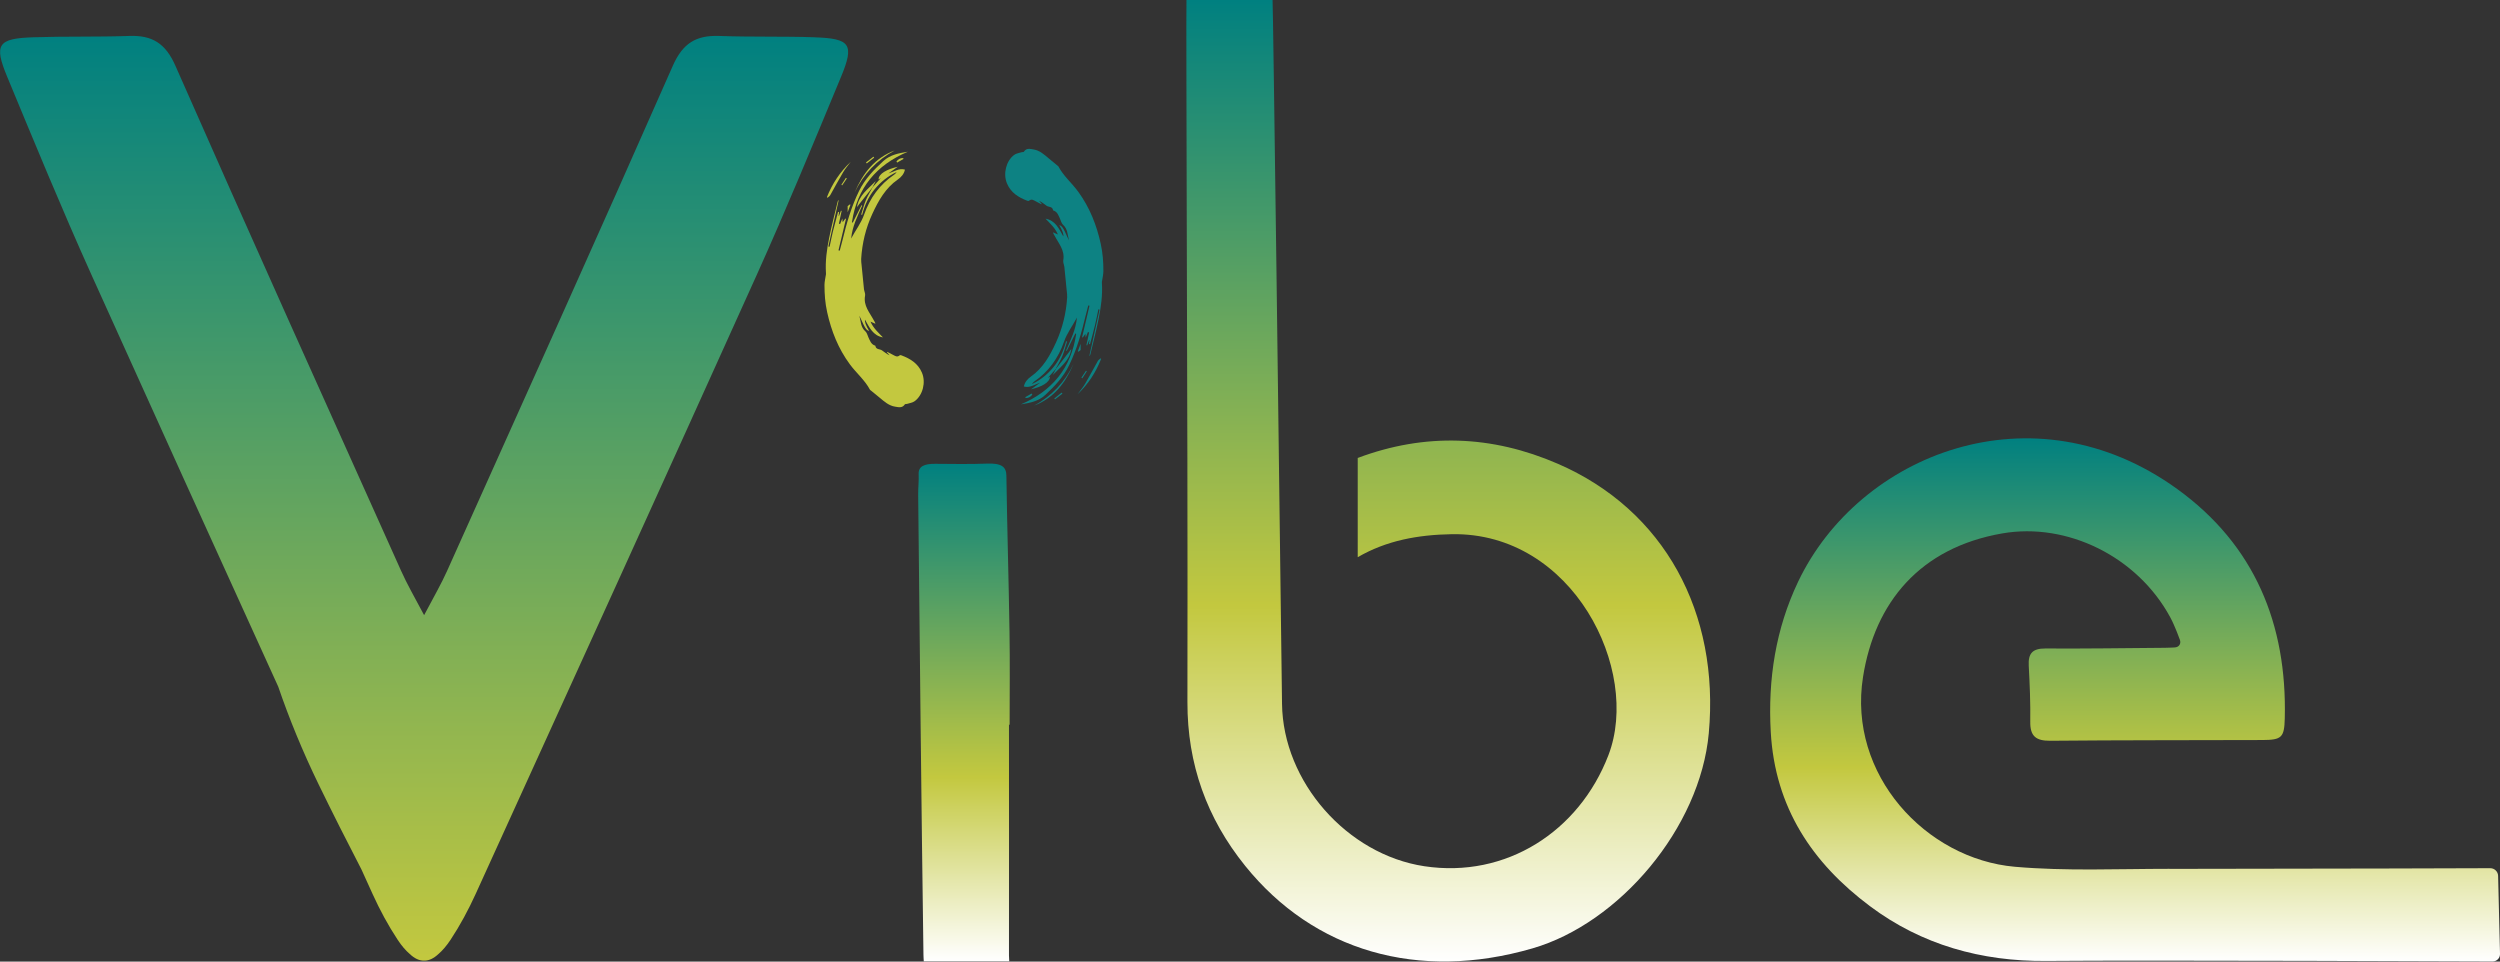 <?xml version="1.0" encoding="UTF-8"?>
<svg id="Layer_1" data-name="Layer 1" xmlns="http://www.w3.org/2000/svg" xmlns:xlink="http://www.w3.org/1999/xlink" viewBox="0 0 473.57 182.15">
  <rect x="0" y="0" width="473.57" height="182.15" fill="#333333" stroke="none"/>
  <defs>
    <style>
      .cls-1 {
        fill: url(#linear-gradient);
      }

      .cls-2 {
        fill: #c3c83f;
      }

      .cls-3 {
        fill: #0d8283;
      }

      .cls-4 {
        fill: url(#linear-gradient-3);
      }

      .cls-5 {
        fill: url(#linear-gradient-4);
      }

      .cls-6 {
        fill: url(#linear-gradient-2);
      }
    </style>
    <linearGradient id="linear-gradient" x1="80.33" y1="752.21" x2="80.33" y2="577.05" gradientTransform="translate(0 759.02) scale(1 -1)" gradientUnits="userSpaceOnUse">
      <stop offset="0" stop-color="teal"/>
      <stop offset="1" stop-color="#c3c83f"/>
    </linearGradient>
    <linearGradient id="linear-gradient-2" x1="274.34" y1="759.02" x2="274.34" y2="576.87" gradientTransform="translate(0 759.02) scale(1 -1)" gradientUnits="userSpaceOnUse">
      <stop offset="0" stop-color="teal"/>
      <stop offset=".63" stop-color="#c3c83f"/>
      <stop offset="1" stop-color="#fff"/>
    </linearGradient>
    <linearGradient id="linear-gradient-3" x1="404.45" y1="676" x2="404.45" y2="576.9" xlink:href="#linear-gradient-2"/>
    <linearGradient id="linear-gradient-4" x1="182.61" y1="671.21" x2="182.61" y2="576.92" xlink:href="#linear-gradient-2"/>
  </defs>
  <path class="cls-1" d="M154.33,7.06c-6.03-.2-12.08-.03-18.11-.25-4.35-.15-6.88,1.37-8.76,5.63-14.09,31.98-28.46,63.83-42.77,95.71-1.12,2.5-2.53,4.93-4.35,8.38-1.83-3.44-3.23-5.88-4.35-8.38-14.32-31.87-28.68-63.73-42.77-95.71-1.88-4.26-4.41-5.79-8.76-5.63-6.03,.21-12.08,.05-18.11,.25-6.76,.22-7.54,1.33-4.98,7.5,5.19,12.5,10.34,25.03,15.9,37.37,11.76,26.08,23.59,52.12,35.44,78.15,2.04,5.96,4.58,12.2,7.68,18.57,2.62,5.38,5.32,10.73,8.08,16.05,.71,1.56,1.42,3.11,2.12,4.67,1.36,2.99,2.93,5.92,4.74,8.65,.77,1.17,1.53,2.04,2.29,2.69,.89,.85,1.8,1.28,2.72,1.26,.92,.02,1.83-.42,2.72-1.26,.76-.65,1.52-1.53,2.29-2.69,1.81-2.74,3.38-5.67,4.74-8.65,17.82-39.12,35.65-78.24,53.32-117.43,5.56-12.34,10.71-24.87,15.9-37.37,2.57-6.18,1.78-7.28-4.98-7.5h0Z"/>
  <path class="cls-6" d="M295.07,87.84c-12.48-5.41-25.13-5.87-37.88-1.09v18.8c5.45-3.17,11.42-4.25,17.82-4.36,22.94-.4,35.86,25.73,29.67,41.86-5.56,14.47-19.4,23.37-34.86,21.04-14.65-2.21-26.79-15.98-26.97-30.77-.53-42.72-1.68-131.61-1.79-133.33h-16.31c-.06,.85,.02,28.04,.05,40.77,.09,30.75,.19,61.5,.13,92.25-.02,11.71,3.65,21.97,10.95,31.02,12.98,16.1,32.74,21.91,54.41,15.62,16.45-4.77,31.76-22.8,33.4-40.75,2.08-22.79-8.36-42.29-28.62-51.06h0Z"/>
  <path class="cls-4" d="M410.95,164.58c-9.76,0-19.58,.46-29.28-.39-16.84-1.48-31.7-17.44-28.76-35.97,2.23-14.09,10.77-24.47,26.39-27.18,12.26-2.13,25.59,4.38,31.82,15.92,.88,1.63,1.81,4.23,1.81,4.23,.27,.75-.16,1.4-.95,1.45,0,0-.93,.06-1.85,.07-7.57,.06-15.13,.18-22.7,.13-2.4-.01-3.26,.93-3.13,3.25,.19,3.54,.34,7.08,.29,10.63-.04,2.74,1.08,3.62,3.77,3.6,13.41-.13,26.82-.09,40.23-.14,3.64-.02,4.12-.48,4.21-4.12,.44-17.83-5.7-32.8-20.32-43.39-27.37-19.83-60.37-6.62-71.86,17.51-4.24,8.9-5.75,18.44-5.19,28.47,.8,14.3,7.86,24.83,18.79,33,9.79,7.33,21.12,10.49,33.41,10.38,19.55-.17,84.53,.1,84.53,.1,.79,0,1.43-.64,1.41-1.43l-.36-14.8c-.02-.79-.68-1.44-1.48-1.44,0,0-29.68,.11-60.8,.13h0Z"/>
  <path class="cls-5" d="M190.64,90.12c-.02-1.68-.9-2.41-3.69-2.3-3.24,.12-6.51,.07-9.77,.04-2.11-.02-3.22,.49-3.16,1.92,.06,1.33-.11,2.66-.09,3.99,.31,29.02,.59,58.05,1,87.07,0,.42,.04,.84,.06,1.26h16.19c-.03-.37-.05-.74-.05-1.1,.02-14.57,0-29.14,0-43.72h.12c0-5.87,.08-11.73-.02-17.6-.15-9.85-.45-19.71-.59-29.56h0Z"/>
  <g>
    <g>
      <path class="cls-2" d="M165.26,35.51c.56-.62,1.12-1.25,1.59-1.77-.05,.03-.24,.14-.43,.25,.03-1.1,1.61-1.94,3.64-2.4-.55,.39-1.1,.78-1.78,1.27,1.12-.35,2-1.06,3.14-.73-.17,.83-.71,1.43-1.36,1.88-2.33,1.62-3.65,3.99-4.81,6.49-1.25,2.7-1.94,5.56-2.12,8.54-.02,.4,.04,.8,.08,1.2,.15,1.51,.29,3.02,.45,4.53,.05,.42,.29,.85,.21,1.23-.36,1.92,.89,3.22,1.67,4.71,.1,.18,.23,.35,.29,.62-.28-.12-.56-.25-.94-.41,.56,1.28,1.51,2.09,2.36,2.99-1.87-.32-2.57-1.89-3.39-3.35-.1,.37,.16,1.09,.78,2.14-.44-.12-.67-.39-1.11-1.3-.25-.53-.47-1.08-.75-1.6,.3,1.02,.23,2.17,1.15,2.97,.29,.25,.39,.73,.56,1.11,.3,.64,.51,1.35,1.28,1.59,.02,0,.05,.02,.05,.02,.09,.78,.84,.58,1.25,.88,.46,.33,.9,.69,1.45,.94-.17-.19-.34-.38-.5-.56,.02-.03,.03-.06,.05-.1,.34,.18,.67,.36,1.02,.53,.43,.21,.84,.57,1.34,.13,.06-.06,.23-.04,.32,0,1.67,.63,3.14,1.51,3.89,3.28,.77,1.81,.19,4.24-1.37,5.4-.4,.3-.96,.36-1.46,.52-.14,.04-.36,0-.41,.09-.49,.75-1.2,.53-1.85,.43-1.17-.18-2.03-.96-2.91-1.69-.56-.46-1.11-.92-1.67-1.37-.06-.05-.14-.08-.17-.14-.98-1.85-2.6-3.17-3.82-4.83-2.18-2.96-3.49-6.25-4.29-9.85-.39-1.74-.51-3.43-.51-5.17,0-.67,.19-1.34,.28-2.02,.01-.08,0-.15,0-.23-.15-2.28,.17-4.53,.62-6.75,.46-2.27,1.05-4.51,1.59-6.76,.03-.13,.09-.25,.21-.35-.66,2.94-1.32,5.88-1.97,8.82l.24,.05c.21-.96,.39-1.92,.62-2.87,.31-1.25,.65-2.49,.98-3.73,.06,.01,.13,.02,.19,.03-.03,.25-.06,.5-.08,.74,.02,.01,.03,.02,.05,.03,.13-.34,.26-.68,.39-1.03,.04,.01,.09,.02,.13,.04-.17,.81-.34,1.61-.52,2.42,.08,.02,.15,.04,.23,.06,.12-.31,.24-.61,.42-1.05,.03,.31,.04,.48,.06,.72,.19-.26,.35-.48,.51-.7,.04,.02,.08,.04,.12,.06-.47,1.99-.95,3.98-1.42,5.96,.08,.02,.16,.04,.24,.06,.17-.65,.35-1.29,.51-1.94,.78-3.22,1.68-6.36,3.15-9.37,1.13-2.31,2.79-3.99,4.58-5.65,1.3-1.2,2.97-1.51,4.66-1.78-5.94,2.51-9.61,6.83-10.59,13.34,.05,.04,.1,.07,.15,.11,.55-1.1,1.1-2.21,1.66-3.31,.05,.02,.09,.04,.14,.06-.91,2.01-1.89,3.99-2.1,6.25,.8-1.54,1.88-2.89,2.47-4.57,1.09-3.11,2.95-5.69,5.69-7.54,.18-.12,.34-.3,.47-.5-1.65,.76-3.02,1.87-4.18,3.27-1.17,1.42-1.9,3.07-2.37,4.85-.06-.02-.12-.04-.18-.06,.29-.91,.52-1.85,.89-2.73,.35-.84,.84-1.62,1.27-2.42l-.02,.02h0Z"/>
      <path class="cls-2" d="M161.9,36.44c1.55-3.61,3.8-6.53,7.59-7.94-3.37,1.81-5.9,4.46-7.59,7.94Z"/>
      <path class="cls-2" d="M156.64,37.35c1.02-2.57,2.5-4.82,4.52-6.7-.49,.66-1.04,1.28-1.45,1.99-.85,1.42-1.62,2.89-2.44,4.33-.11,.2-.34,.33-.51,.49-.04-.04-.07-.07-.11-.11Z"/>
      <path class="cls-2" d="M165.28,35.49c-.85,1.07-1.69,2.14-2.54,3.21-.14,.17-.24,.37-.4,.53,.35-2.25,2.13-3.45,3.55-4.93-.21,.4-.42,.81-.63,1.21,0,0,.02-.02,.02-.02Z"/>
      <path class="cls-2" d="M169.81,30.59c.31-.43,.73-.66,1.26-.65,.03,.05,.06,.11,.09,.16-.41,.23-.82,.47-1.22,.7-.04-.07-.09-.15-.13-.22h0Z"/>
      <path class="cls-2" d="M164.05,30.76c.47-.36,.94-.72,1.41-1.08,.04,.06,.09,.12,.13,.18-.47,.37-.93,.74-1.4,1.1-.05-.06-.1-.13-.15-.2h0Z"/>
      <path class="cls-2" d="M161.1,38.79c-.17,.46-.34,.91-.53,1.42v-1.17c.11-.08,.27-.21,.43-.33,.03,.03,.07,.05,.1,.08Z"/>
      <path class="cls-2" d="M160.41,33.81c-.29,.43-.58,.86-.88,1.3-.05-.03-.1-.06-.15-.1,.29-.44,.57-.89,.86-1.33,.06,.04,.11,.09,.17,.13h0Z"/>
    </g>
    <g>
      <path class="cls-3" d="M200.05,69.83c-.55,.62-1.11,1.25-1.58,1.77,.05-.03,.23-.14,.43-.25-.03,1.1-1.6,1.94-3.6,2.4,.55-.39,1.09-.78,1.76-1.27-1.11,.35-1.98,1.06-3.11,.73,.17-.83,.7-1.43,1.34-1.88,2.3-1.62,3.62-3.99,4.76-6.49,1.23-2.7,1.92-5.56,2.1-8.54,.02-.4-.04-.8-.08-1.2-.14-1.51-.29-3.02-.45-4.53-.05-.42-.28-.85-.21-1.23,.35-1.92-.88-3.22-1.65-4.71-.1-.18-.23-.35-.29-.62,.28,.12,.56,.25,.93,.41-.55-1.28-1.49-2.09-2.34-2.99,1.85,.32,2.54,1.89,3.36,3.35,.1-.37-.16-1.09-.77-2.14,.43,.12,.66,.39,1.1,1.3,.25,.53,.47,1.08,.75,1.6-.3-1.02-.23-2.17-1.14-2.97-.28-.25-.38-.73-.56-1.11-.29-.64-.5-1.35-1.27-1.59-.02,0-.05-.02-.05-.02-.09-.78-.83-.58-1.24-.88-.45-.33-.89-.69-1.43-.94,.17,.19,.33,.38,.5,.56-.02,.03-.03,.06-.05,.1-.34-.18-.67-.36-1.01-.53-.42-.21-.83-.57-1.33-.13-.06,.06-.22,.04-.32,0-1.65-.63-3.11-1.51-3.85-3.28-.76-1.81-.19-4.24,1.35-5.4,.39-.3,.95-.36,1.44-.52,.13-.04,.35,0,.41-.09,.48-.75,1.19-.53,1.83-.43,1.16,.18,2.01,.96,2.88,1.69,.55,.46,1.1,.92,1.65,1.37,.06,.05,.14,.08,.17,.14,.97,1.85,2.58,3.17,3.78,4.83,2.15,2.96,3.46,6.25,4.25,9.85,.38,1.74,.51,3.43,.5,5.17,0,.67-.18,1.34-.28,2.02-.01,.08,0,.15,0,.23,.15,2.28-.17,4.53-.61,6.75-.45,2.27-1.04,4.51-1.57,6.76-.03,.13-.09,.25-.21,.35,.65-2.94,1.3-5.88,1.95-8.82-.08-.02-.16-.04-.23-.05-.2,.96-.38,1.92-.61,2.87-.3,1.25-.64,2.49-.97,3.73-.06-.01-.13-.02-.19-.03,.03-.25,.06-.5,.08-.74l-.05-.03c-.13,.34-.26,.68-.39,1.03-.04-.01-.09-.02-.13-.04,.17-.81,.34-1.61,.51-2.42-.08-.02-.15-.04-.23-.06-.12,.31-.24,.61-.42,1.05-.02-.31-.04-.48-.06-.72-.18,.26-.34,.48-.5,.7-.04-.02-.08-.04-.12-.06,.47-1.99,.94-3.98,1.4-5.96-.08-.02-.16-.04-.23-.06-.17,.65-.35,1.29-.5,1.94-.77,3.22-1.66,6.36-3.12,9.37-1.12,2.31-2.76,3.99-4.53,5.65-1.28,1.2-2.93,1.51-4.61,1.78,5.87-2.51,9.51-6.83,10.47-13.34-.05-.04-.1-.07-.15-.11-.55,1.1-1.09,2.21-1.64,3.31-.05-.02-.09-.04-.14-.06,.9-2.01,1.87-3.99,2.07-6.25-.79,1.54-1.86,2.89-2.44,4.57-1.08,3.11-2.92,5.69-5.63,7.54-.18,.12-.33,.3-.46,.5,1.63-.76,2.99-1.87,4.13-3.27,1.16-1.42,1.88-3.07,2.35-4.85,.06,.02,.12,.04,.18,.06-.29,.91-.52,1.85-.88,2.73-.35,.84-.83,1.62-1.26,2.42l.02-.02h0Z"/>
      <path class="cls-3" d="M203.38,68.9c-1.53,3.61-3.76,6.53-7.5,7.94,3.33-1.81,5.84-4.46,7.5-7.94h0Z"/>
      <path class="cls-3" d="M208.58,67.99c-1.01,2.57-2.47,4.82-4.47,6.7,.48-.66,1.02-1.28,1.44-1.99,.84-1.42,1.6-2.89,2.42-4.33,.11-.2,.34-.33,.51-.49,.04,.04,.07,.07,.11,.11h0Z"/>
      <path class="cls-3" d="M200.03,69.85c.84-1.07,1.68-2.14,2.51-3.21,.13-.17,.24-.37,.4-.53-.35,2.25-2.11,3.45-3.52,4.93,.21-.4,.42-.81,.63-1.21l-.02,.02h0Z"/>
      <path class="cls-3" d="M195.55,74.75c-.31,.43-.72,.66-1.25,.65-.03-.05-.06-.11-.09-.16,.4-.23,.81-.47,1.21-.7,.04,.07,.09,.15,.13,.22Z"/>
      <path class="cls-3" d="M201.25,74.57c-.47,.36-.93,.72-1.4,1.08-.04-.06-.09-.12-.13-.18,.46-.37,.92-.74,1.39-1.1,.05,.06,.1,.13,.15,.2h0Z"/>
      <path class="cls-3" d="M204.17,66.55c.17-.46,.34-.91,.53-1.42v1.17c-.11,.08-.27,.21-.43,.33-.03-.03-.07-.05-.1-.08Z"/>
      <path class="cls-3" d="M204.85,71.53c.29-.43,.58-.86,.87-1.3,.05,.03,.1,.06,.15,.1-.28,.44-.56,.89-.85,1.33-.06-.04-.11-.09-.17-.13h0Z"/>
    </g>
  </g>
</svg>